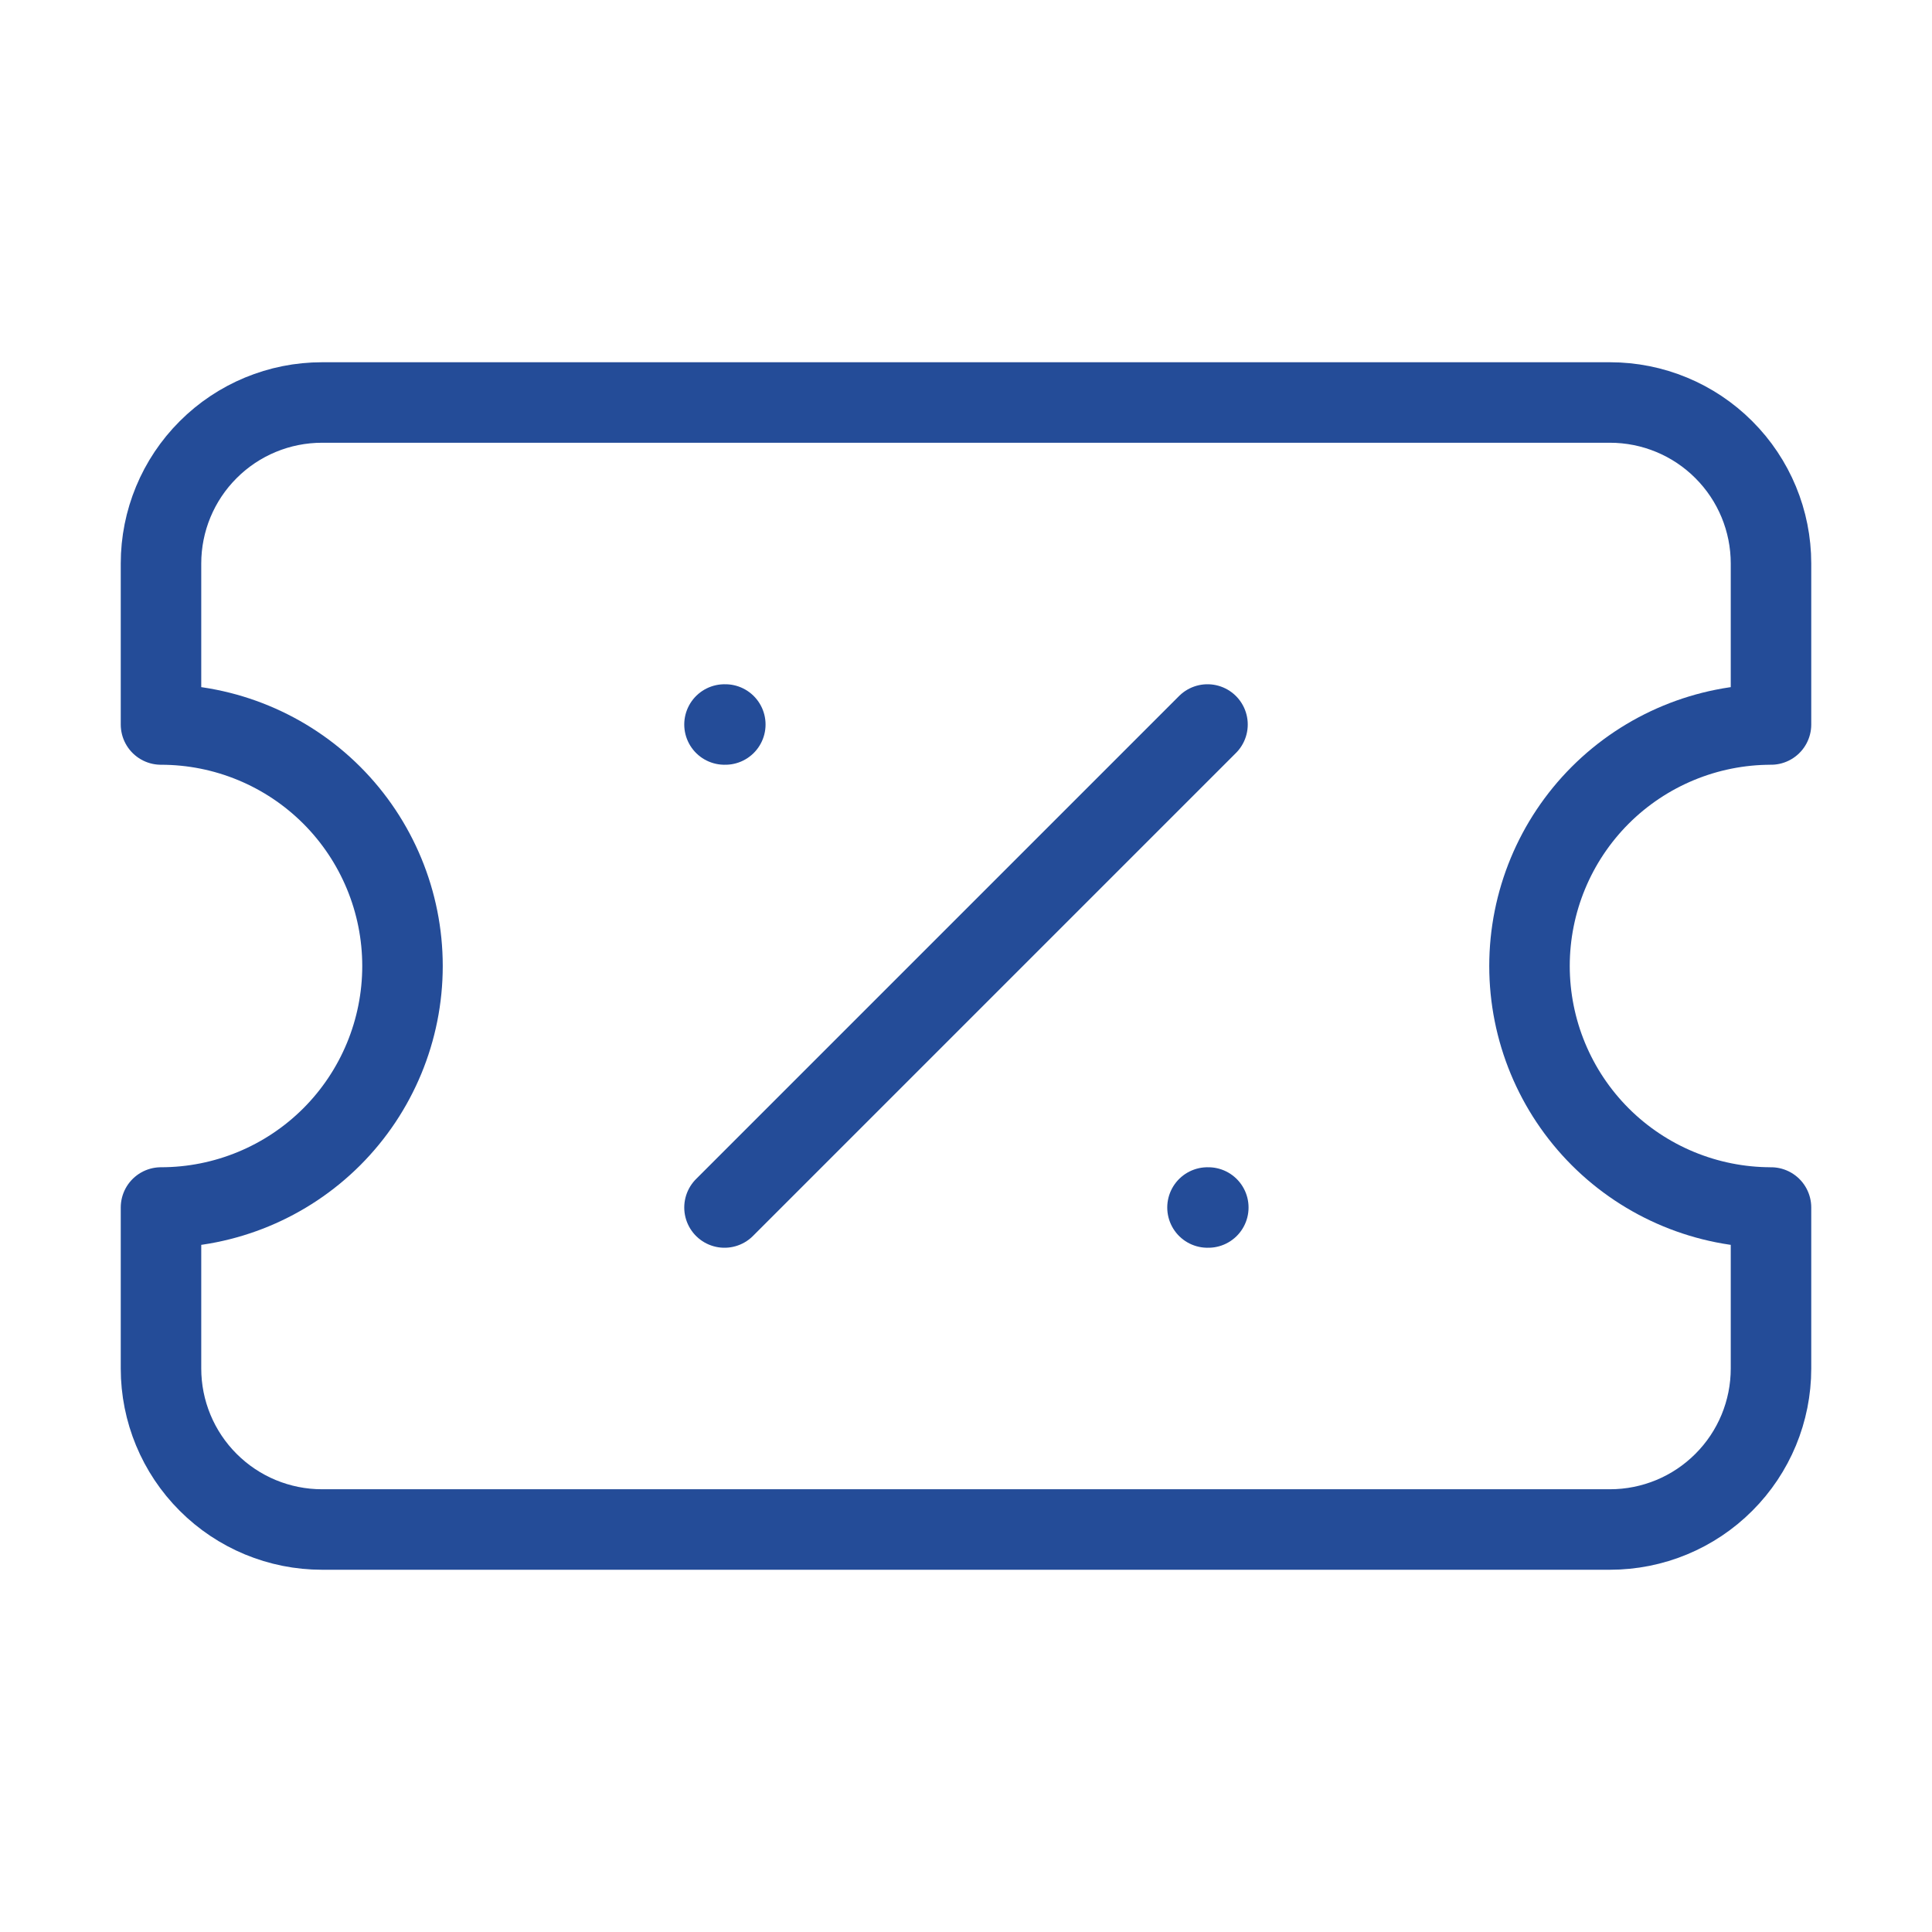 <?xml version="1.0" encoding="UTF-8"?> <svg xmlns="http://www.w3.org/2000/svg" width="48" height="48" viewBox="0 0 48 48" fill="none"><path d="M4 18C5.591 18 7.117 18.632 8.243 19.757C9.368 20.883 10 22.409 10 24C10 25.591 9.368 27.117 8.243 28.243C7.117 29.368 5.591 30 4 30V34C4 35.061 4.421 36.078 5.172 36.828C5.922 37.579 6.939 38 8 38H40C41.061 38 42.078 37.579 42.828 36.828C43.579 36.078 44 35.061 44 34V30C42.409 30 40.883 29.368 39.757 28.243C38.632 27.117 38 25.591 38 24C38 22.409 38.632 20.883 39.757 19.757C40.883 18.632 42.409 18 44 18V14C44 12.939 43.579 11.922 42.828 11.172C42.078 10.421 41.061 10 40 10H8C6.939 10 5.922 10.421 5.172 11.172C4.421 11.922 4 12.939 4 14V18Z" stroke="#244C98" stroke-width="2" stroke-linecap="round" stroke-linejoin="round"></path><path d="M18 18H18.02" stroke="#244C98" stroke-width="2" stroke-linecap="round" stroke-linejoin="round"></path><path d="M30 18L18 30" stroke="#244C98" stroke-width="2" stroke-linecap="round" stroke-linejoin="round"></path><path d="M30 30H30.02" stroke="#244C98" stroke-width="2" stroke-linecap="round" stroke-linejoin="round"></path></svg> 